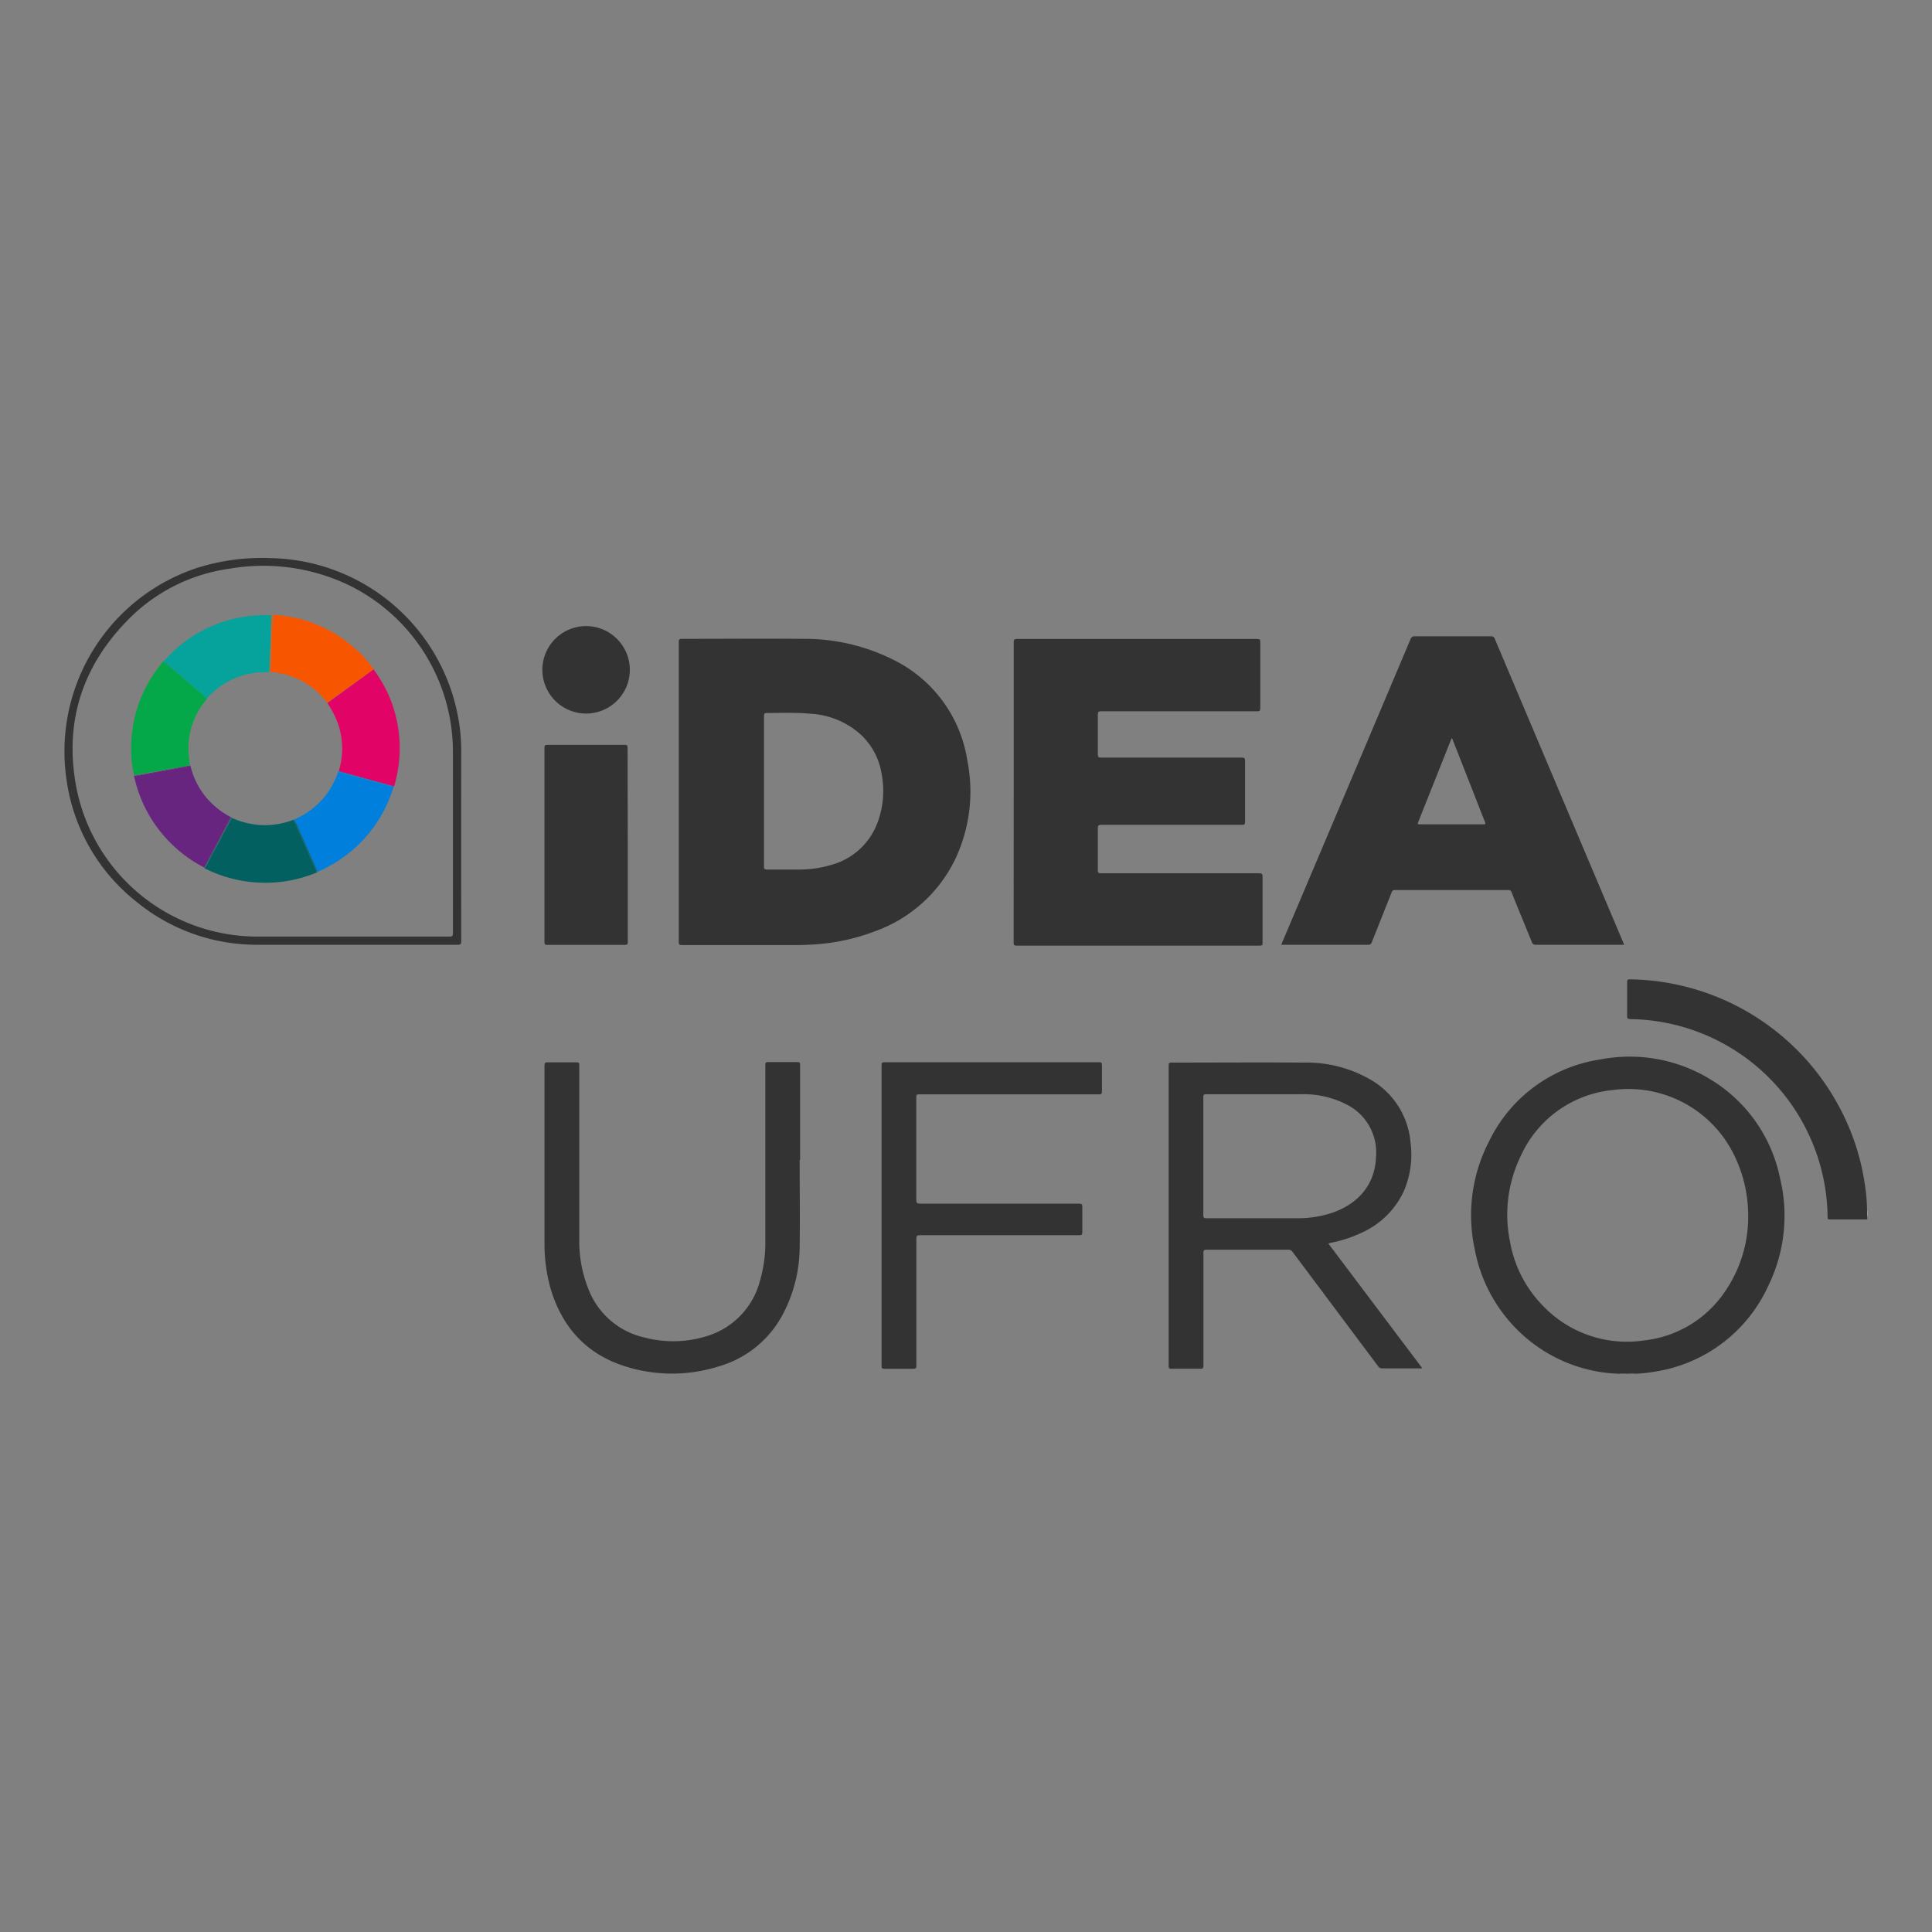 <svg id="Capa_1" data-name="Capa 1" xmlns="http://www.w3.org/2000/svg" viewBox="0 0 300 300"><rect x="0" y="0" width="300" height="300" fill="#808080" stroke="none"/><defs><style>.cls-1{fill:#a4a4a4;}.cls-2{fill:#cdcdcd;}.cls-3{fill:#9a9a9a;}.cls-4{fill:#676767;}.cls-5{fill:#333;}.cls-6{fill:#e10365;}.cls-7{fill:#05a848;}.cls-8{fill:#05a39b;}.cls-9{fill:#67257f;}.cls-10{fill:#f85501;}.cls-11{fill:#0080dc;}.cls-12{fill:#036061;}.cls-13{fill:#fefefe;}</style></defs><path class="cls-1" d="M289.92,188H290v.88a.11.11,0,0,1-.14,0A.84.84,0,0,1,289.92,188Z"/><path class="cls-2" d="M251.51,213.34a.17.17,0,0,0,0-.07.82.82,0,0,1,.85-.06.1.1,0,0,1,0,.13Z"/><path class="cls-2" d="M253.89,213.27s0,0,0,.07H253a.09.09,0,0,1,0-.13A.81.81,0,0,1,253.89,213.27Z"/><path class="cls-3" d="M253,213.27s0,0,0,.07h-.62s0-.05,0-.07A.43.43,0,0,1,253,213.27Z"/><path class="cls-4" d="M289.92,188.83H290v.53l-.09,0A.36.36,0,0,1,289.92,188.83Z"/><path class="cls-5" d="M157.41,123q0-11.62,0-23.27c0-.38.07-.51.49-.51q18.68,0,37.34,0c.36,0,.46.08.46.45q0,5.16,0,10.32c0,.41-.13.46-.49.46-8.08,0-16.15,0-24.23,0-.41,0-.51.1-.51.51q0,3.08,0,6.17c0,.45.14.52.54.51h21.76c.43,0,.57.07.56.53q0,4.74,0,9.48c0,.35-.1.43-.44.43-7.3,0-14.6,0-21.89,0-.43,0-.54.11-.53.53,0,2.18,0,4.35,0,6.53,0,.36.09.46.46.46l24.59,0c.46,0,.53.13.53.55,0,3.41,0,6.82,0,10.23,0,.34,0,.46-.44.46H157.86c-.43,0-.46-.15-.46-.5Q157.42,134.6,157.41,123Z"/><path class="cls-5" d="M124.17,180.11c0,4.49.07,9,0,13.48a22.58,22.58,0,0,1-2.41,10.1,16.37,16.37,0,0,1-10.32,8.53A24,24,0,0,1,96.58,212c-5.66-1.94-9.22-5.95-11-11.62A25.29,25.29,0,0,1,84.55,193q0-13.77,0-27.55c0-.39.09-.5.49-.49,1.49,0,3,0,4.46,0,.38,0,.45.1.45.46q0,13.46,0,26.92a20,20,0,0,0,1.49,8,12.16,12.16,0,0,0,8.6,7.34,17.5,17.5,0,0,0,10-.3,12.14,12.14,0,0,0,8-8.63,20.51,20.51,0,0,0,.8-5.83q0-13.74,0-27.5c0-.38.06-.51.48-.5,1.49,0,3,0,4.46,0,.36,0,.46.08.46.45,0,4.9,0,9.81,0,14.72Z"/><path class="cls-5" d="M136.89,188.69q0-11.64,0-23.27c0-.37.06-.48.47-.48h33.28c.35,0,.47.05.47.44,0,1.37,0,2.73,0,4.1,0,.37-.1.45-.47.45q-13.87,0-27.76,0c-.6,0-.6,0-.6.61,0,5.26,0,10.52,0,15.77,0,.44.09.59.57.59,8.22,0,16.44,0,24.67,0,.41,0,.55.08.54.52,0,1.31,0,2.61,0,3.92,0,.37-.09.46-.46.46l-24.76,0c-.44,0-.55.1-.55.55,0,6.56,0,13.13,0,19.7,0,.37-.06.5-.47.49q-2.25,0-4.5,0c-.36,0-.43-.11-.43-.44Q136.89,200.36,136.89,188.69Z"/><path class="cls-5" d="M97.48,131.18q0,7.55,0,15.08c0,.36-.08.46-.45.46H85c-.36,0-.46-.08-.46-.45q0-15.08,0-30.15c0-.36.08-.46.45-.46q6,0,12,0c.36,0,.46.07.46.45Q97.48,123.64,97.48,131.18Z"/><path class="cls-5" d="M289.92,188.83v.52l-5.83,0c-.27,0-.3-.11-.3-.34a31.08,31.08,0,0,0-30.08-30.75l-.39,0c-.66-.05-.66-.05-.66-.72,0-1.66,0-3.32,0-5,0-.36.07-.48.45-.47A37.43,37.43,0,0,1,285.66,172a36.42,36.42,0,0,1,3.88,11.7,29.35,29.35,0,0,1,.38,4.29Z"/><path class="cls-5" d="M97.8,104a6.79,6.79,0,1,1-6.64-6.78A6.8,6.8,0,0,1,97.8,104Z"/><path class="cls-5" d="M150.21,118.1a21,21,0,0,0-11.69-15.75,30.75,30.75,0,0,0-14-3.15c-6.21-.06-12.42,0-18.63,0-.41,0-.5.12-.49.51q0,11.64,0,23.27t0,23.27c0,.39.08.5.49.5h17.57q1.13,0,2.25-.06a32.19,32.19,0,0,0,10.39-2.17,22.08,22.08,0,0,0,12.37-11.41A24.62,24.62,0,0,0,150.21,118.1Zm-14,9.77a10.63,10.63,0,0,1-7.3,6.48,17.19,17.19,0,0,1-4.78.67c-1.68,0-3.36,0-5,0-.38,0-.5-.07-.5-.48,0-3.91,0-7.81,0-11.72s0-7.76,0-11.63c0-.4.11-.49.49-.48,2.2,0,4.41-.09,6.62.11a12.69,12.69,0,0,1,8,3.32,10.57,10.57,0,0,1,3.14,5.93A14.08,14.08,0,0,1,136.21,127.87Z"/><path class="cls-5" d="M252,146.22q-9.94-23.49-19.88-47a.55.55,0,0,0-.6-.41q-5.92,0-11.83,0a.62.62,0,0,0-.67.45q-9.37,22.19-18.77,44.36c-.42,1-.85,2-1.3,3.08h13.46a.55.55,0,0,0,.61-.41l3.07-7.71a.48.48,0,0,1,.53-.37q8.79,0,17.57,0a.49.49,0,0,1,.54.36c1,2.55,2.08,5.1,3.11,7.65a.61.61,0,0,0,.69.48h13.67ZM230.36,128c-3.31,0-6.62,0-9.93,0-.24,0-.35,0-.23-.31q2.58-6.45,5.14-12.9c0-.05,0-.11.15-.13l3.66,9.32c.48,1.23.95,2.46,1.45,3.68C230.71,127.92,230.65,128,230.36,128Z"/><path class="cls-5" d="M206.26,193.09c.13,0,.23-.08.33-.1a19.27,19.27,0,0,0,4.72-1.52,13.14,13.14,0,0,0,6.63-6.41,14.24,14.24,0,0,0,1.08-7.7,12.44,12.44,0,0,0-5.83-9.49A19.76,19.76,0,0,0,202.45,165c-6.86-.05-13.71,0-20.57,0-.32,0-.41.07-.41.4q0,23.37,0,46.72c0,.37.12.43.44.42,1.49,0,3,0,4.46,0,.41,0,.5-.11.5-.51q0-8.74,0-17.5c0-.34.05-.47.44-.47q6.39,0,12.76,0a.7.7,0,0,1,.62.31L214,212.16a.69.69,0,0,0,.65.32h5.74c.13,0,.28.07.42-.08Zm-4.64-3.92H187.36c-.38,0-.51-.07-.51-.49,0-3.05,0-6.11,0-9.17s0-6.11,0-9.16c0-.34.08-.44.43-.44,4.93,0,9.86,0,14.79,0a14.56,14.56,0,0,1,7.17,1.67,8.3,8.3,0,0,1,4.41,8.24c-.2,4.47-3.17,7.5-7.5,8.72A16.93,16.93,0,0,1,201.62,189.17Z"/><path class="cls-5" d="M276.39,182.9a23.32,23.32,0,0,0-10.79-15.29,24,24,0,0,0-17.09-3.1,22.94,22.94,0,0,0-17.28,12.7A24.91,24.91,0,0,0,229,194a23.78,23.78,0,0,0,7.14,13,23.4,23.4,0,0,0,15.35,6.32h2.39a24.65,24.65,0,0,0,3.2-.35,23.22,23.22,0,0,0,17.54-13.4A24.71,24.71,0,0,0,276.39,182.9Zm-8.59,17.73a17.43,17.43,0,0,1-12.57,7.52,18,18,0,0,1-15.34-5.08,18.88,18.88,0,0,1-5.4-10.18,20.8,20.8,0,0,1,1.58-13.23,17.53,17.53,0,0,1,14.29-10.39,18.25,18.25,0,0,1,18.9,10.06,21.22,21.22,0,0,1,2.19,9A20.47,20.47,0,0,1,267.8,200.63Z"/><path class="cls-5" d="M71.62,116.74a28.35,28.35,0,0,0-.51-5.52,30.15,30.15,0,0,0-29-24.55A33.3,33.3,0,0,0,30.56,88.2a30,30,0,0,0-20.21,33A29.24,29.24,0,0,0,21.16,140a29.41,29.41,0,0,0,19,6.7h30.9c.43,0,.56-.08.56-.54Q71.6,131.47,71.62,116.74Zm-1.85,28.69H40.11A28.65,28.65,0,0,1,11.92,122.6c-2-10,.62-18.76,7.71-26.1a27.31,27.31,0,0,1,16.12-8.21,30.77,30.77,0,0,1,18.39,2.56A28.81,28.81,0,0,1,70.33,117c0,9.3,0,18.6,0,27.9C70.33,145.35,70.21,145.43,69.77,145.43Z"/><path class="cls-6" d="M58,103.94h0l-7.17,5.23h0a14.9,14.9,0,0,1,1.58,3,11.85,11.85,0,0,1,.26,7.33,2.44,2.44,0,0,0-.06.26l8.56,2.35a2.25,2.25,0,0,0,.23-.75,20.51,20.51,0,0,0-1-13.29A20.73,20.73,0,0,0,58,103.94Z"/><path class="cls-7" d="M29.51,118.83a17.78,17.78,0,0,1-.26-2.53A11.76,11.76,0,0,1,32,108.69l.12-.17h0a6.85,6.85,0,0,0-1.33-1.25c-1.14-1-2.32-2-3.48-3l-1.92-1.61c-.21.13-.29.36-.44.54a20.46,20.46,0,0,0-4.57,13.59,16.21,16.21,0,0,0,.44,3.61L28.69,119Z"/><path class="cls-8" d="M25.76,102.9c1.36,1.12,2.7,2.27,4,3.42.7.6,1.41,1.19,2.11,1.81a.56.56,0,0,1,.24.33,12,12,0,0,1,7.6-4,14.88,14.88,0,0,1,2.11-.07h0q.15-3.6.31-7.21c0-.55.05-1.11.07-1.67a1.11,1.11,0,0,0-.25,0,25.34,25.34,0,0,0-4.43.32,20.67,20.67,0,0,0-12.2,7h0C25.55,102.64,25.65,102.8,25.76,102.9Z"/><path class="cls-8" d="M30.75,107.27a6.85,6.85,0,0,1,1.33,1.25h0l.06-.06a.56.56,0,0,0-.24-.33c-.7-.62-1.41-1.21-2.11-1.81-1.33-1.15-2.67-2.3-4-3.42-.11-.1-.21-.26-.41-.2h0l1.92,1.61C28.43,105.29,29.61,106.26,30.75,107.27Z"/><path class="cls-9" d="M35.92,126.92a12.56,12.56,0,0,1-4.3-3.6,12.22,12.22,0,0,1-2-4.21,2.25,2.25,0,0,0-.08-.24h0a1,1,0,0,1-.49.17l-7.31,1.36c-.3.06-.62.21-.94,0a20.57,20.57,0,0,0,4.43,9.13,21,21,0,0,0,6.5,5.19h0l4.06-7.68A.75.75,0,0,1,35.92,126.92Z"/><path class="cls-9" d="M21.72,120.41,29,119.05a1,1,0,0,0,.49-.17h0l0,0h0l-.82.15-7.91,1.46C21.1,120.62,21.42,120.47,21.72,120.41Z"/><path class="cls-10" d="M42.35,96.58c-.12,1-.09,2-.14,2.94-.07,1.5-.12,3-.2,4.51a1.09,1.09,0,0,1,0,.25l0,.08a11.89,11.89,0,0,1,8.74,4.69l.1.09a.63.63,0,0,1,.26-.28c2.18-1.59,4.37-3.18,6.55-4.79.11-.08.22-.2.39-.13h0a18.56,18.56,0,0,0-3.68-3.88,20.6,20.6,0,0,0-12.05-4.59A1.59,1.59,0,0,1,42.35,96.58Z"/><path class="cls-10" d="M57.57,104.07c-2.18,1.61-4.37,3.2-6.55,4.79a.63.63,0,0,0-.26.28l0,0h0L58,103.94C57.79,103.87,57.68,104,57.57,104.07Z"/><path class="cls-10" d="M41.85,104.35h.07l0-.08a1.09,1.09,0,0,0,0-.25c.08-1.51.13-3,.2-4.51,0-1,0-2,.14-2.94a1.59,1.59,0,0,0-.12-1.11c0,.56,0,1.12-.07,1.67Q42,100.76,41.85,104.35Z"/><path class="cls-11" d="M60.71,122.12c-2.66-.74-5.33-1.43-8-2.19a.5.5,0,0,1-.19-.1,13.08,13.08,0,0,1-2,3.75,12.43,12.43,0,0,1-4.89,3.69,4.42,4.42,0,0,1,.66,1.32c1,2.26,2,4.53,3,6.79h0l.71-.32a20.76,20.76,0,0,0,11.13-12.94A.48.48,0,0,1,60.71,122.12Z"/><path class="cls-11" d="M52.57,119.77l0,.06a.5.5,0,0,0,.19.1c2.65.76,5.32,1.45,8,2.19a.48.48,0,0,0,.42,0l-8.56-2.35Z"/><path class="cls-12" d="M49,135c-1.07-2.4-2.11-4.83-3.18-7.23-.08-.17-.17-.31-.26-.47v0a12.41,12.41,0,0,1-5.12.81A12.62,12.62,0,0,1,36,127c-.88,1.57-1.69,3.18-2.54,4.77-.49.9-.95,1.82-1.45,2.71a.69.69,0,0,1-.28.33h0a20.85,20.85,0,0,0,17.58.62h0C49.1,135.34,49.06,135.17,49,135Z"/><path class="cls-12" d="M32,134.43c.5-.89,1-1.81,1.45-2.71.85-1.59,1.66-3.2,2.54-4.77l-.06,0-.05,0-.1.18-4.06,7.68A.69.69,0,0,0,32,134.43Z"/><path class="cls-12" d="M45.63,127.27l-.06,0v0c.09.16.18.3.26.47,1.07,2.4,2.11,4.83,3.18,7.23.06.15.1.32.29.36-1-2.26-2-4.53-3-6.79A4.42,4.42,0,0,0,45.63,127.27Z"/><path class="cls-13" d="M29.51,118.83h0l0,0s0,0,0,0Z"/><path class="cls-13" d="M41.92,104.36h-.07l0,.05Z"/></svg>